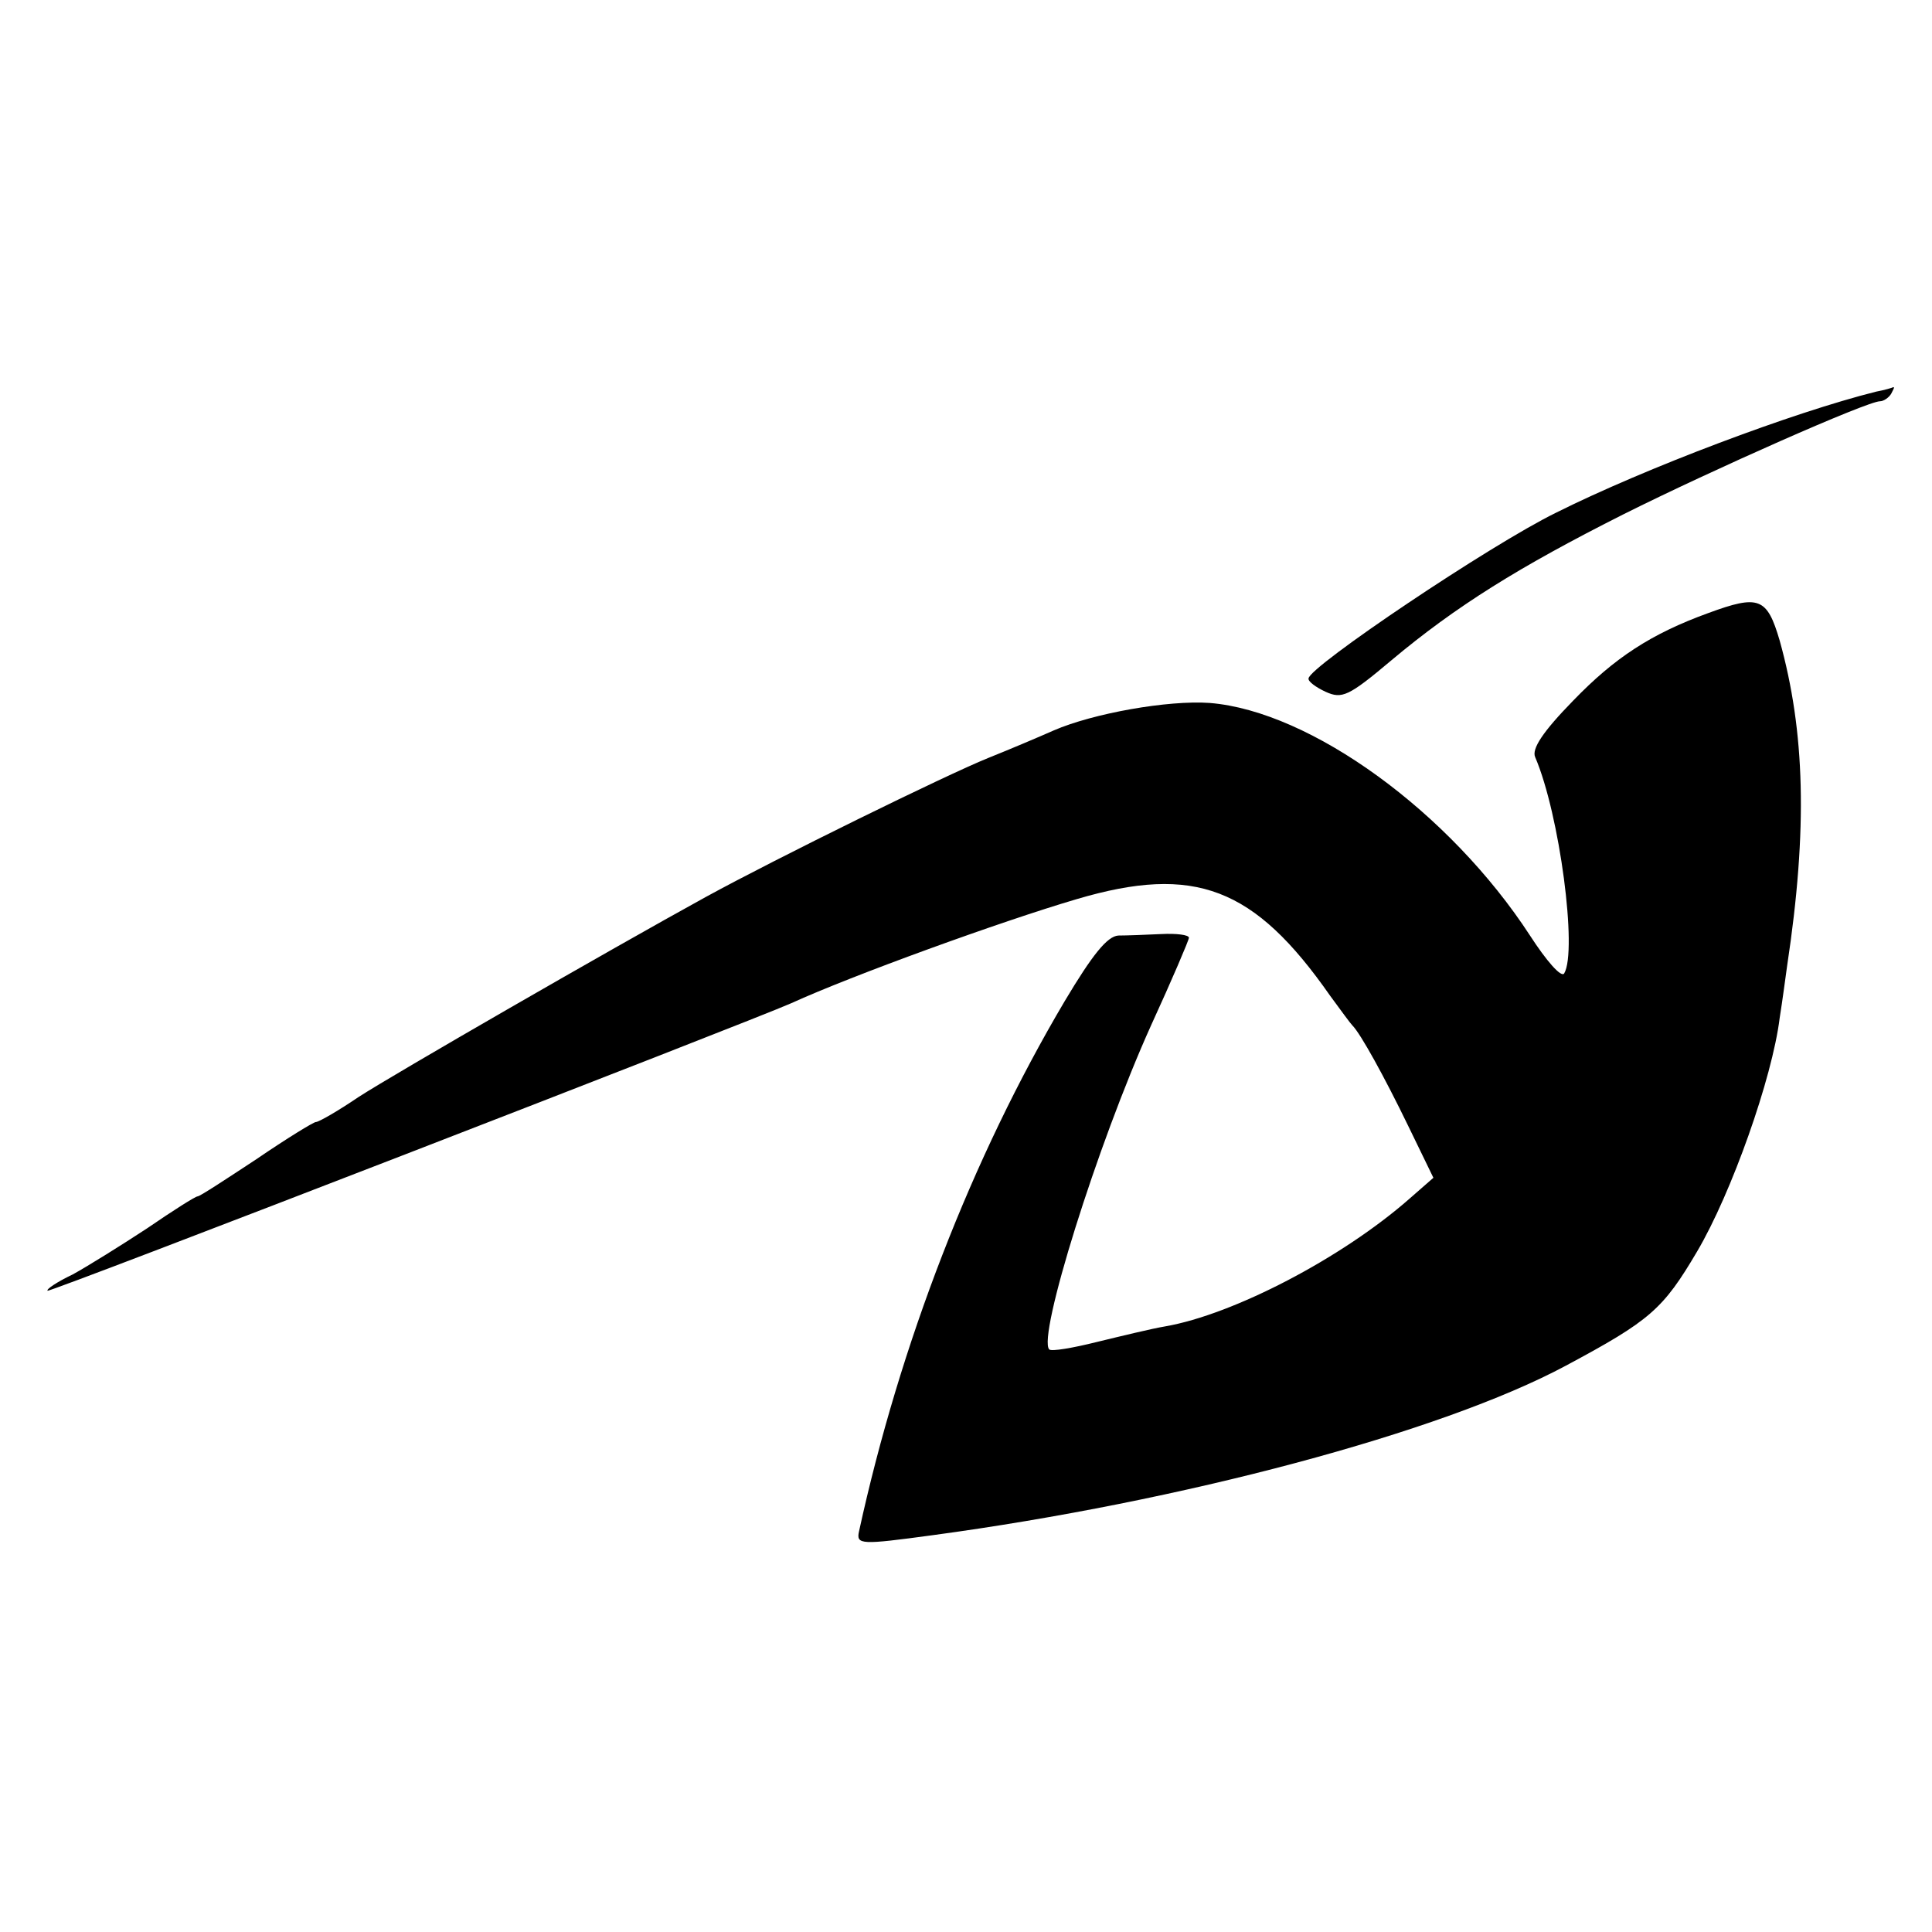 <svg version="1" xmlns="http://www.w3.org/2000/svg" width="346.667" height="346.667" viewBox="0 0 260 260"><path d="M252.5 52.7C241.3 55.5 221.4 63 209.4 69c-8.8 4.3-33.2 20.7-33.3 22.3-.1.4 1 1.2 2.3 1.8 2.2 1 3.1.6 8.8-4.2 8.7-7.3 17.2-12.6 31.3-19.7 12-6 32.8-15.2 34.5-15.2.5 0 1.2-.5 1.5-1 .3-.6.5-.9.3-.9-.2.1-1.2.4-2.3.6z"/><path d="M229.9 82.5c-7.7 2.8-12.6 6-18.2 11.8-4.1 4.2-5.6 6.5-5.1 7.6 3.3 7.7 5.7 26.1 3.9 29.1-.4.6-2.4-1.7-4.6-5.1-10.8-16.6-29.5-30.2-43.1-31.3-5.6-.4-15.7 1.4-21 3.7-1.8.8-5.8 2.5-8.8 3.7-5.7 2.3-28.5 13.5-38 18.7-13.1 7.2-41.9 23.8-46.7 26.9-2.8 1.9-5.4 3.4-5.8 3.4-.3 0-3.9 2.2-8 5-4.1 2.7-7.6 5-7.9 5-.3 0-3.3 1.9-6.8 4.3-3.5 2.3-8 5.1-10 6.2-2.1 1-3.6 2-3.4 2.2.2.3 94.7-36.3 100.1-38.7 8.1-3.7 28.2-11 38.4-14 15.9-4.7 23.9-1.6 34.1 13 1.4 1.9 2.7 3.7 3 4 1.1 1.1 4.3 6.9 7.5 13.5l3.4 7-3.2 2.8c-9.1 8-23.7 15.6-32.9 17.2-1.8.3-5.9 1.3-9.2 2.1-3.2.8-6.1 1.3-6.4 1-1.6-1.7 6.4-27.4 13.7-43.6 2.8-6.1 5.1-11.5 5.1-11.8 0-.4-1.7-.6-3.7-.5-2.1.1-4.7.2-5.8.2-1.5.1-3.5 2.6-7.2 8.8-12.5 21.1-22.2 46.2-27.7 71.4-.4 1.8.3 1.8 9.9.5 33.4-4.5 68.4-13.8 85.2-22.8 11.4-6.1 13.1-7.6 17.7-15.4 4.6-7.8 10.1-23.3 11.1-31.4.4-2.5.8-5.6 1-7 2.8-18.5 2.4-31.6-1-43.8-1.7-5.8-2.8-6.2-9.6-3.7z"/></svg>